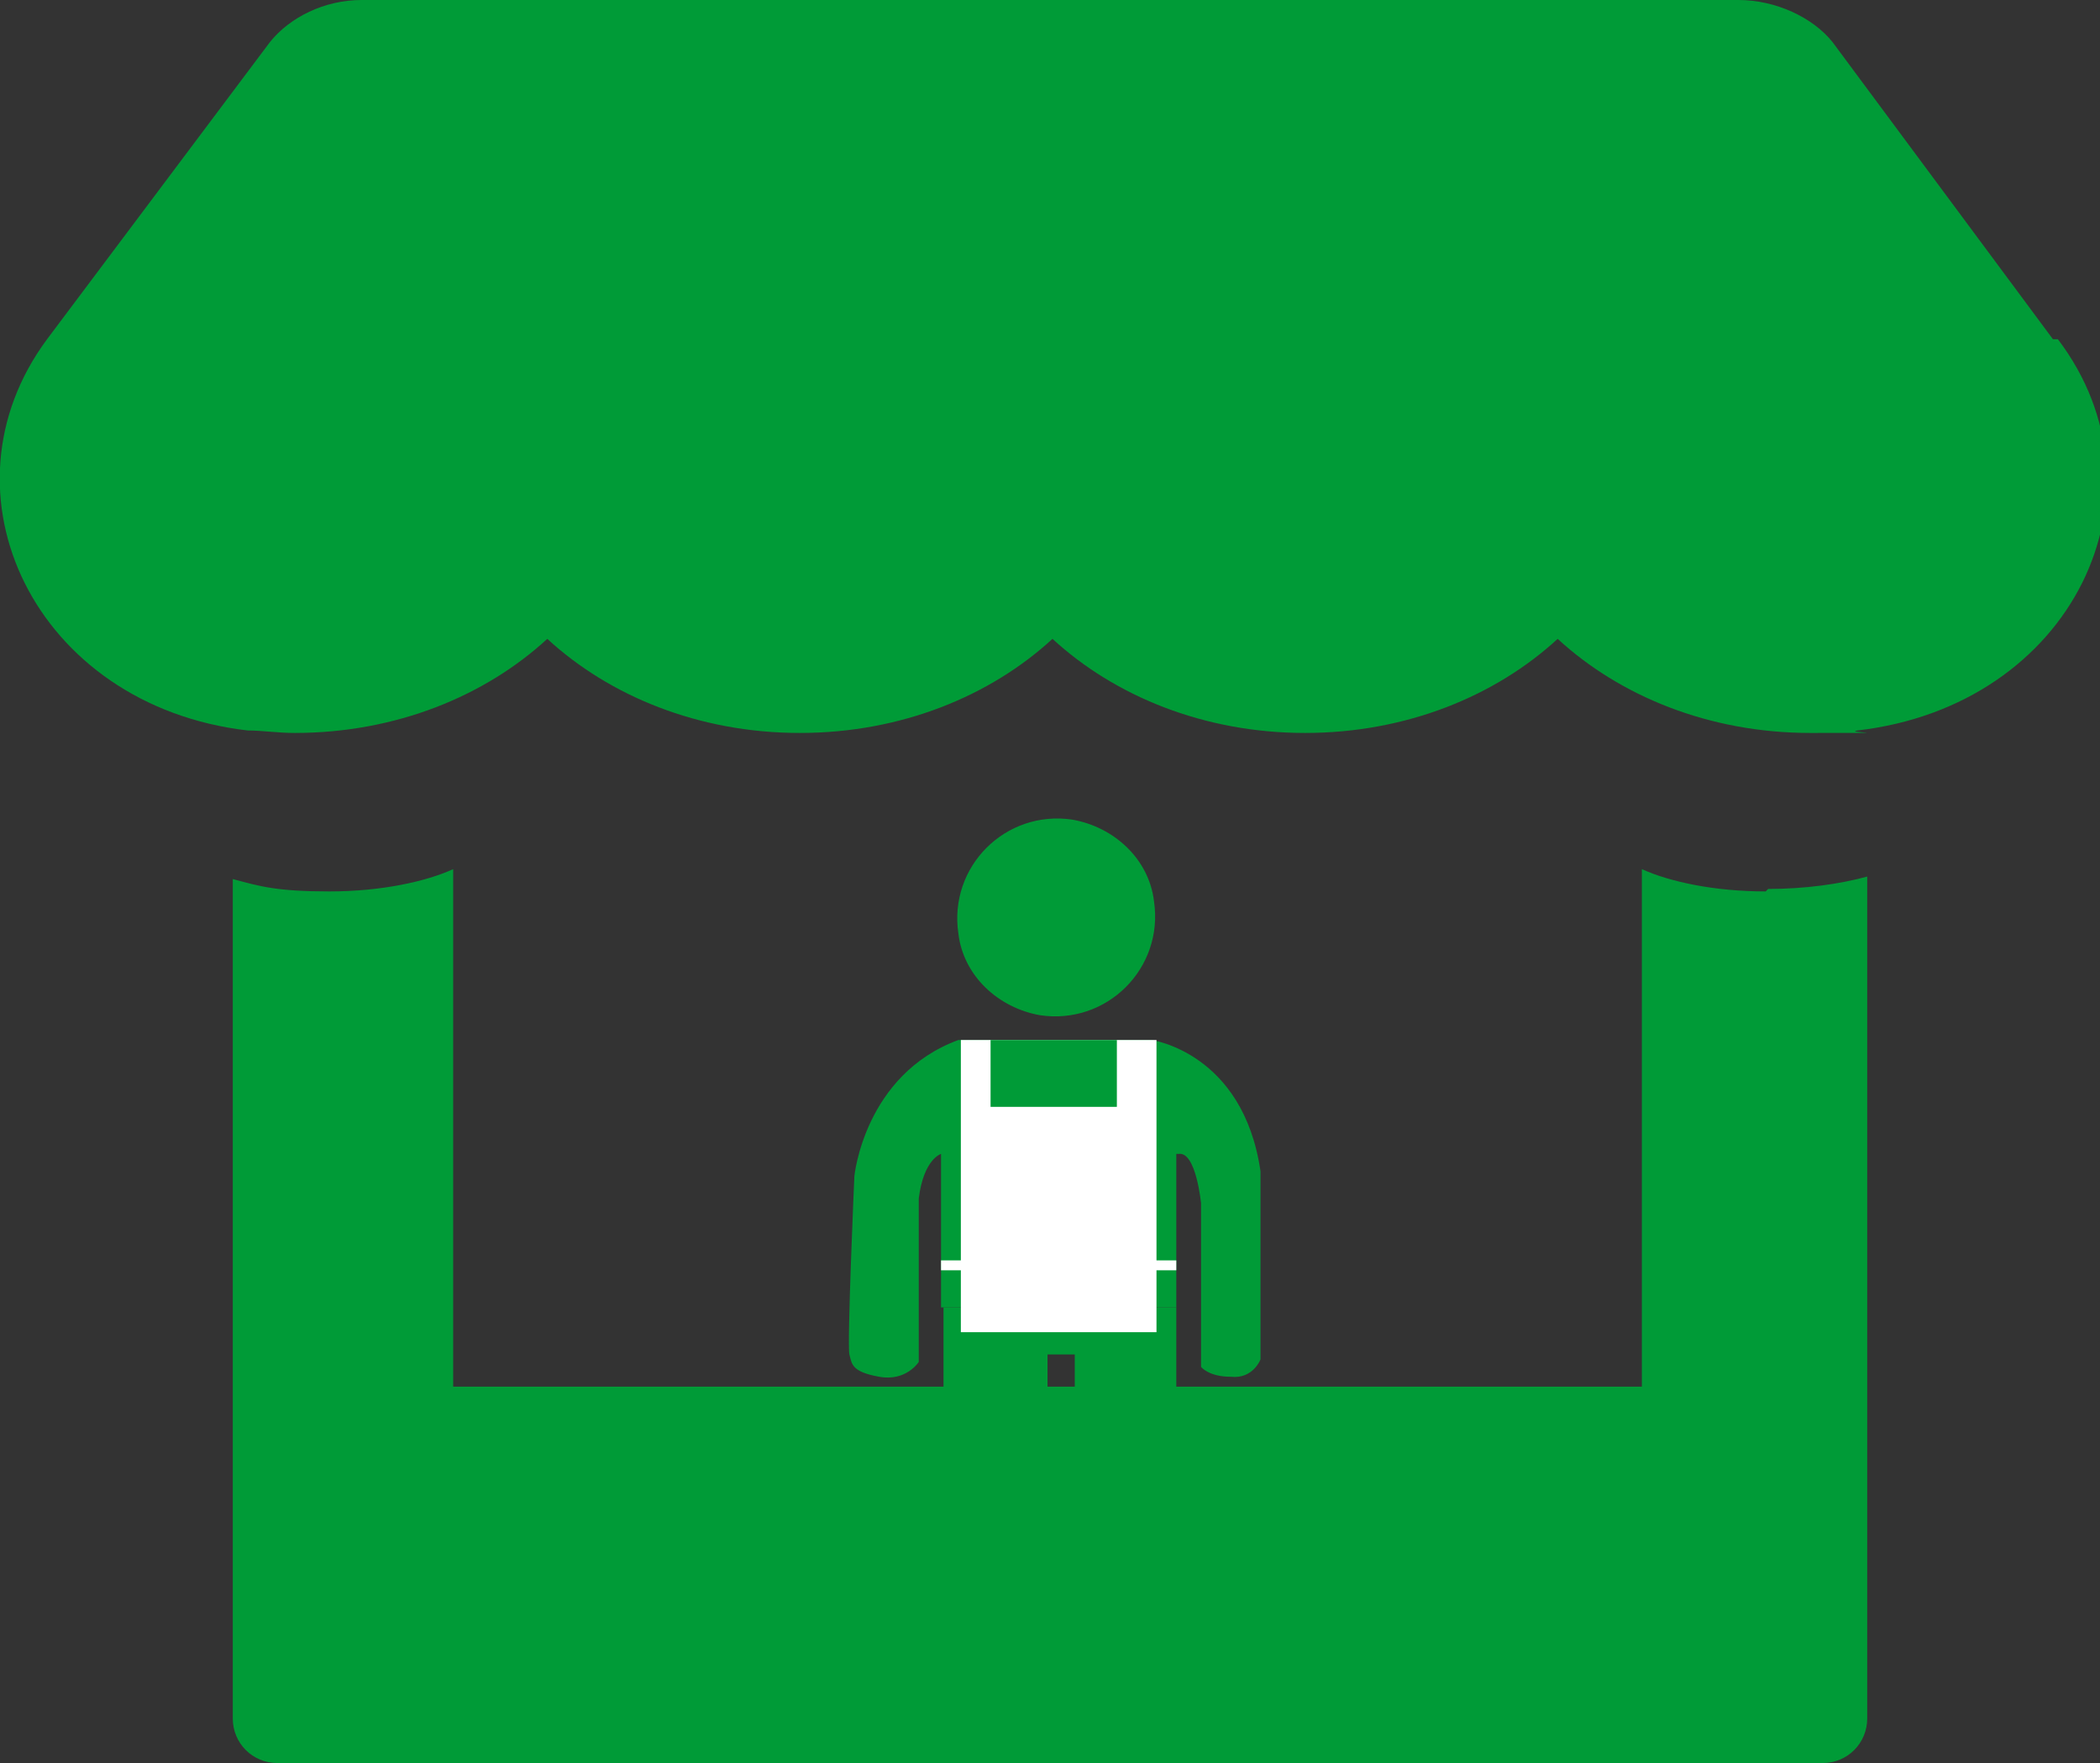 <?xml version="1.0" encoding="UTF-8"?>
<svg id="Layer_2" xmlns="http://www.w3.org/2000/svg" version="1.1" viewBox="0 0 84.8 71.2">
  <rect x="0" y="0" width="84.8" height="71.2" fill="#333333" stroke="none"/>
  <!-- Generator: Adobe Illustrator 29.1.0, SVG Export Plug-In . SVG Version: 2.1.0 Build 142)  -->
  <defs>
    <style>
      .st0 {
        fill: #fff;
      }

      .st1 {
        fill: #009b37;
      }
    </style>
  </defs>
  <g id="Layer_1-2">
    <g>
      <g>
        <path class="st1" d="M46.6,36.4c.4,2.7-1.9,5-4.6,4.6-1.7-.3-3.1-1.6-3.3-3.3-.4-2.7,1.9-5,4.6-4.6,1.7.3,3.1,1.6,3.3,3.3Z"/>
        <g>
          <path class="st1" d="M47.5,46.6v6.2h-9.5v-6.2s-.7.2-.9,1.8v6.6s-.5.8-1.6.6c-1.1-.2-1.1-.5-1.2-.9s.2-7.2.2-7.2c0,0,.4-4.1,4.2-5.5h7.8s3.7.5,4.4,5.3v7.6s-.3.8-1.2.7c-.9,0-1.2-.4-1.2-.4v-6.6s-.2-2.1-.9-2h0Z"/>
          <path class="st1" d="M38,52.8h9.5v14.2s-.2,1.4-2.2,1.4-1.9-1.3-1.9-1.3v-12.4h-1.1v12.3s-.6,1.5-2.2,1.4c-1.7,0-2-1.1-2-1.1v-14.5h0Z"/>
          <rect class="st0" x="38.8" y="42" width="7.9" height="11.8"/>
          <rect class="st1" x="40" y="42" width="5.1" height="2.7"/>
          <rect class="st0" x="38" y="50.9" width="9.5" height=".4"/>
        </g>
        <g>
          <path class="st1" d="M66.4,32.8h-.1c0,0,0,0,.1,0Z"/>
          <path class="st1" d="M71.3,36c-2.1,0-3.9-.4-5-.9v20.9H18.3v-20.9c-1.1.5-2.9.9-5,.9s-2.8-.2-3.9-.5v33.9c0,1,.8,1.8,1.8,1.8h62.4c1,0,1.8-.8,1.8-1.8v-34c-1.1.3-2.5.5-4,.5h0Z"/>
          <path class="st1" d="M18.3,32.9h0c0,0-.1,0-.1,0,0,0,.1,0,.1,0Z"/>
        </g>
      </g>
      <path class="st1" d="M82.9,13.7l-8.9-12C73.2.7,71.7,0,70.2,0H14.6C13.1,0,11.7.7,10.9,1.7L1.9,13.7c-4.6,6.2-.5,14.8,8.1,15.8.6,0,1.2.1,1.9.1,4.1,0,7.7-1.5,10.2-3.8,2.5,2.3,6.1,3.8,10.2,3.8s7.7-1.5,10.2-3.8c2.5,2.3,6.1,3.8,10.2,3.8s7.7-1.5,10.2-3.8c2.5,2.3,6.1,3.8,10.2,3.8s1.3,0,1.9-.1c8.7-1,12.8-9.6,8.1-15.8h0Z"/>
    </g>
  </g>
</svg>